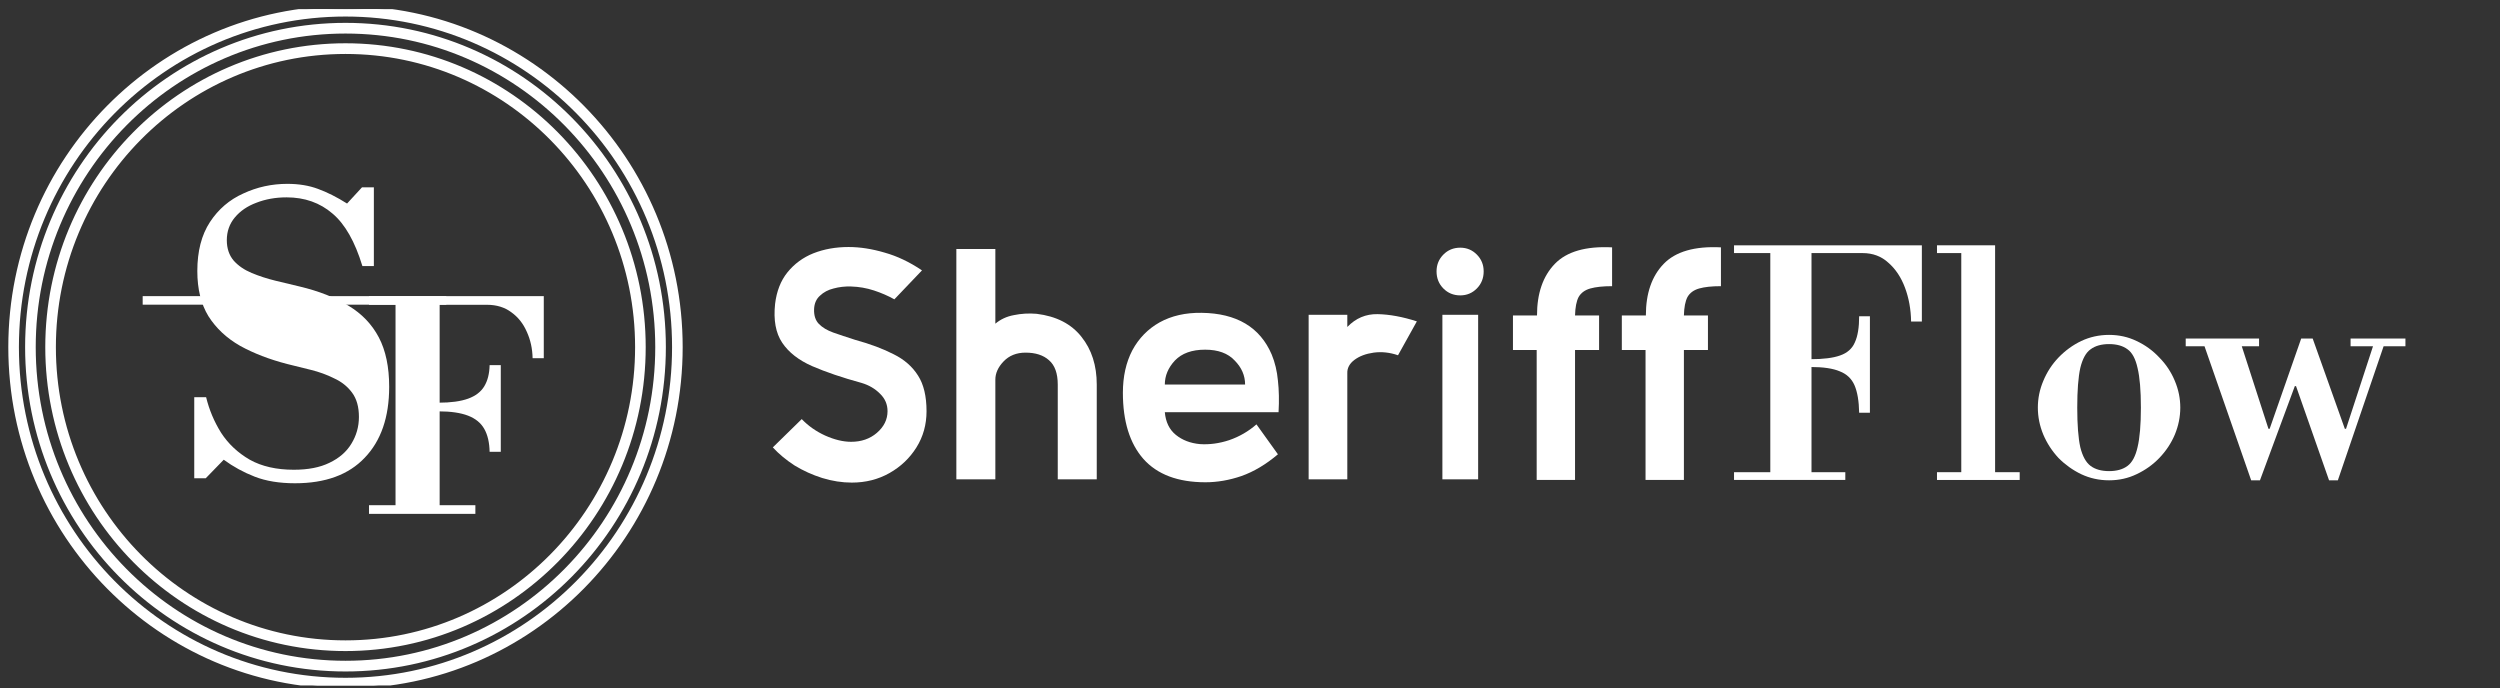 <svg width="207" height="57" viewBox="0 0 207 57" fill="none" xmlns="http://www.w3.org/2000/svg">
<rect x="0" y="0" width="207" height="57" fill="#333333" stroke="none"/>
<g clip-path="url(#clip0_2009_510)">
<path fill-rule="evenodd" clip-rule="evenodd" d="M28.607 56.494C43.745 56.494 56.017 44.07 56.017 28.745C56.017 13.42 43.745 0.997 28.607 0.997C13.469 0.997 1.197 13.42 1.197 28.745C1.197 44.07 13.469 56.494 28.607 56.494ZM28.607 56.634C43.821 56.634 56.155 44.148 56.155 28.745C56.155 13.343 43.821 0.856 28.607 0.856C13.392 0.856 1.058 13.343 1.058 28.745C1.058 44.148 13.392 56.634 28.607 56.634Z" fill="white"/>
<path fill-rule="evenodd" clip-rule="evenodd" d="M0.838 28.745C0.838 13.22 13.271 0.634 28.607 0.634C43.943 0.634 56.375 13.22 56.375 28.745C56.375 44.271 43.943 56.856 28.607 56.856C13.271 56.856 0.838 44.271 0.838 28.745ZM28.607 1.219C13.59 1.219 1.416 13.543 1.416 28.745C1.416 43.948 13.59 56.272 28.607 56.272C43.624 56.272 55.797 43.948 55.797 28.745C55.797 13.543 43.624 1.219 28.607 1.219Z" fill="white" stroke="white" stroke-width="0.3"/>
<path fill-rule="evenodd" clip-rule="evenodd" d="M28.607 55.084C42.976 55.084 54.625 43.292 54.625 28.745C54.625 14.198 42.976 2.406 28.607 2.406C14.238 2.406 2.589 14.198 2.589 28.745C2.589 43.292 14.238 55.084 28.607 55.084ZM28.607 55.226C43.053 55.226 54.764 43.37 54.764 28.745C54.764 14.12 43.053 2.265 28.607 2.265C14.161 2.265 2.449 14.12 2.449 28.745C2.449 43.37 14.161 55.226 28.607 55.226Z" fill="white"/>
<path fill-rule="evenodd" clip-rule="evenodd" d="M2.23 28.745C2.23 13.998 14.039 2.043 28.607 2.043C43.174 2.043 54.983 13.998 54.983 28.745C54.983 43.493 43.174 55.448 28.607 55.448C14.039 55.448 2.23 43.493 2.23 28.745ZM28.607 2.628C14.359 2.628 2.808 14.321 2.808 28.745C2.808 43.169 14.359 54.862 28.607 54.862C42.855 54.862 54.405 43.169 54.405 28.745C54.405 14.321 42.855 2.628 28.607 2.628Z" fill="white" stroke="white" stroke-width="0.3"/>
<path fill-rule="evenodd" clip-rule="evenodd" d="M28.607 53.395C42.054 53.395 52.956 42.359 52.956 28.745C52.956 15.132 42.054 4.095 28.607 4.095C15.159 4.095 4.258 15.132 4.258 28.745C4.258 42.359 15.159 53.395 28.607 53.395ZM28.607 53.535C42.131 53.535 53.094 42.436 53.094 28.745C53.094 15.054 42.131 3.955 28.607 3.955C15.082 3.955 4.119 15.054 4.119 28.745C4.119 42.436 15.082 53.535 28.607 53.535Z" fill="white"/>
<path fill-rule="evenodd" clip-rule="evenodd" d="M3.899 28.745C3.899 14.931 14.961 3.733 28.607 3.733C42.252 3.733 53.314 14.931 53.314 28.745C53.314 42.559 42.252 53.758 28.607 53.758C14.961 53.758 3.899 42.559 3.899 28.745ZM28.607 4.318C15.28 4.318 4.477 15.254 4.477 28.745C4.477 42.236 15.28 53.173 28.607 53.173C41.933 53.173 52.736 42.236 52.736 28.745C52.736 15.254 41.933 4.318 28.607 4.318Z" fill="white" stroke="white" stroke-width="0.3"/>
<path d="M24.424 40.014C23.134 40.014 22.025 39.832 21.094 39.47C20.164 39.108 19.308 38.64 18.526 38.065L17.036 39.598H16.084V32.889H17.067C17.321 33.933 17.733 34.913 18.304 35.829C18.896 36.744 19.689 37.49 20.682 38.065C21.676 38.619 22.891 38.895 24.329 38.895C25.512 38.895 26.495 38.704 27.277 38.32C28.081 37.937 28.683 37.415 29.085 36.755C29.508 36.074 29.719 35.328 29.719 34.519C29.719 33.688 29.529 33.017 29.148 32.506C28.768 31.995 28.271 31.601 27.658 31.324C27.066 31.026 26.421 30.792 25.724 30.621C25.047 30.451 24.403 30.291 23.79 30.142C22.31 29.759 21.01 29.258 19.89 28.641C18.769 28.002 17.892 27.182 17.258 26.181C16.645 25.18 16.338 23.934 16.338 22.443C16.338 20.803 16.687 19.451 17.384 18.386C18.082 17.321 19.002 16.533 20.143 16.022C21.285 15.49 22.5 15.223 23.79 15.223C24.741 15.223 25.586 15.362 26.326 15.639C27.087 15.915 27.891 16.32 28.736 16.853L29.973 15.511H30.956V22.028H30.005C29.391 20.005 28.567 18.556 27.531 17.683C26.495 16.789 25.227 16.341 23.726 16.341C22.817 16.341 21.982 16.491 21.221 16.789C20.481 17.066 19.89 17.47 19.446 18.003C19.002 18.535 18.78 19.163 18.78 19.887C18.78 20.569 18.97 21.133 19.351 21.581C19.731 22.007 20.228 22.347 20.841 22.603C21.454 22.858 22.109 23.072 22.807 23.242C23.504 23.412 24.17 23.572 24.804 23.721C26.411 24.104 27.764 24.637 28.863 25.318C29.962 25.979 30.797 26.852 31.368 27.938C31.939 29.024 32.224 30.387 32.224 32.027C32.224 34.54 31.548 36.499 30.195 37.905C28.863 39.311 26.939 40.014 24.424 40.014Z" fill="white"/>
<path d="M44.1 29.66C44.084 28.863 43.923 28.13 43.614 27.461C43.322 26.791 42.898 26.257 42.343 25.859C41.788 25.444 41.118 25.237 40.332 25.237H30.554V24.52H45.025V29.66H44.1ZM30.554 42.549V41.831H39.361V42.549H30.554ZM32.75 42.214V24.52H36.403V42.214H32.75ZM40.54 37.408C40.525 36.643 40.379 36.013 40.101 35.519C39.824 35.025 39.377 34.658 38.761 34.419C38.144 34.18 37.327 34.06 36.31 34.06V33.343C37.327 33.343 38.144 33.231 38.761 33.008C39.377 32.785 39.824 32.442 40.101 31.98C40.379 31.518 40.525 30.936 40.54 30.235H41.465V37.408H40.54Z" fill="white"/>
<path d="M11.814 24.52H36.952V25.227H11.814V24.52Z" fill="white"/>
<path d="M186.397 39.77L182.533 28.669H180.977V28.033H187.05V28.669H185.619L187.827 35.502H187.928L190.538 28.033H191.491L194.151 35.502H194.252L196.485 28.669H194.628V28.033H199.17V28.669H197.363L193.574 39.77H192.846L190.111 31.971H190.011L187.125 39.77H186.397Z" fill="white"/>
<path d="M174.631 39.77C173.811 39.77 173.041 39.601 172.322 39.262C171.619 38.923 170.992 38.475 170.44 37.916C169.905 37.34 169.487 36.696 169.185 35.985C168.884 35.257 168.734 34.511 168.734 33.749C168.734 32.987 168.884 32.251 169.185 31.539C169.487 30.811 169.905 30.167 170.44 29.608C170.992 29.033 171.619 28.576 172.322 28.237C173.041 27.898 173.811 27.729 174.631 27.729C175.451 27.729 176.212 27.898 176.914 28.237C177.634 28.576 178.261 29.033 178.797 29.608C179.349 30.167 179.775 30.811 180.076 31.539C180.377 32.251 180.528 32.987 180.528 33.749C180.528 34.511 180.377 35.257 180.076 35.985C179.775 36.696 179.349 37.34 178.797 37.916C178.261 38.475 177.634 38.923 176.914 39.262C176.212 39.601 175.451 39.77 174.631 39.77ZM174.631 39.008C175.267 39.008 175.777 38.864 176.161 38.576C176.546 38.288 176.822 37.772 176.99 37.026C177.174 36.264 177.266 35.172 177.266 33.749C177.266 32.327 177.174 31.234 176.99 30.472C176.822 29.71 176.546 29.194 176.161 28.923C175.777 28.635 175.267 28.491 174.631 28.491C173.995 28.491 173.485 28.635 173.1 28.923C172.715 29.194 172.431 29.71 172.247 30.472C172.08 31.234 171.996 32.327 171.996 33.749C171.996 35.172 172.08 36.264 172.247 37.026C172.431 37.772 172.715 38.288 173.1 38.576C173.485 38.864 173.995 39.008 174.631 39.008Z" fill="white"/>
<path d="M162.394 39.355V20.723H165.194V39.355H162.394ZM160.383 39.741V39.097H167.23V39.741H160.383ZM160.383 20.955V20.311H165.194V20.955H160.383Z" fill="white"/>
<path d="M158.239 26.624C158.223 25.611 158.053 24.674 157.731 23.816C157.408 22.956 156.95 22.269 156.356 21.754C155.779 21.221 155.066 20.955 154.218 20.955H143.577V20.311H159.13V26.624H158.239ZM143.577 39.741V39.097H152.792V39.741H143.577ZM146.581 39.355V20.311H149.992V39.355H146.581ZM153.938 34.175C153.921 33.213 153.793 32.457 153.556 31.907C153.318 31.357 152.911 30.971 152.334 30.747C151.774 30.507 150.968 30.387 149.916 30.387V29.742C150.968 29.742 151.782 29.639 152.359 29.433C152.953 29.227 153.361 28.866 153.581 28.351C153.819 27.836 153.938 27.114 153.938 26.186H154.829V34.175H153.938Z" fill="white"/>
<path d="M142.494 23.695C141.741 23.695 141.14 23.759 140.692 23.886C140.243 24.013 139.92 24.249 139.723 24.594C139.543 24.939 139.445 25.448 139.427 26.12H141.418V28.98H139.427V39.741H136.251V28.98H134.287V26.12H136.278C136.278 24.285 136.772 22.86 137.758 21.843C138.745 20.826 140.324 20.372 142.494 20.481V23.695Z" fill="white"/>
<path d="M133.481 23.695C132.727 23.695 132.126 23.759 131.677 23.886C131.229 24.013 130.906 24.249 130.709 24.594C130.529 24.939 130.431 25.448 130.413 26.12H132.404V28.98H130.413V39.741H127.237V28.98H125.273V26.12H127.264C127.264 24.285 127.758 22.86 128.744 21.843C129.731 20.826 131.31 20.372 133.481 20.481V23.695Z" fill="white"/>
<path d="M120.91 24.458C120.354 24.458 119.888 24.267 119.511 23.886C119.134 23.504 118.946 23.032 118.946 22.469C118.946 21.924 119.134 21.461 119.511 21.08C119.888 20.698 120.354 20.508 120.91 20.508C121.448 20.508 121.906 20.698 122.283 21.08C122.66 21.461 122.848 21.924 122.848 22.469C122.848 23.032 122.66 23.504 122.283 23.886C121.906 24.267 121.448 24.458 120.91 24.458ZM122.39 39.687H119.43V26.065H122.39V39.687Z" fill="white"/>
<path d="M108.355 39.687V26.065H111.557V27.073C112.257 26.347 113.091 25.993 114.06 26.011C115.047 26.029 116.132 26.229 117.316 26.61L115.755 29.416C115.074 29.18 114.401 29.108 113.737 29.198C113.091 29.289 112.562 29.489 112.149 29.797C111.737 30.106 111.539 30.479 111.557 30.914V39.687H108.355Z" fill="white"/>
<path d="M105.865 34.129H96.447C96.519 34.946 96.823 35.573 97.362 36.009C97.9 36.445 98.564 36.699 99.353 36.772C100.142 36.826 100.95 36.717 101.775 36.445C102.618 36.154 103.372 35.718 104.035 35.137L105.812 37.616C104.825 38.452 103.82 39.051 102.798 39.414C101.793 39.759 100.797 39.932 99.811 39.932C97.532 39.932 95.819 39.287 94.671 37.997C93.54 36.708 92.975 34.883 92.975 32.522C92.975 31.178 93.236 30.006 93.756 29.007C94.294 28.009 95.047 27.237 96.016 26.692C97.003 26.147 98.16 25.884 99.488 25.902C102.394 25.938 104.331 27.091 105.3 29.362C105.569 30.015 105.74 30.733 105.812 31.514C105.901 32.295 105.919 33.167 105.865 34.129ZM99.784 28.953C98.689 28.953 97.855 29.253 97.281 29.852C96.725 30.451 96.447 31.114 96.447 31.841H103.094C103.094 31.096 102.807 30.433 102.232 29.852C101.676 29.253 100.86 28.953 99.784 28.953Z" fill="white"/>
<path d="M90.811 39.687H87.582V31.841C87.582 30.914 87.34 30.242 86.855 29.825C86.389 29.407 85.743 29.198 84.918 29.198C84.164 29.198 83.554 29.443 83.088 29.934C82.639 30.406 82.415 30.905 82.415 31.432V39.687H79.186V20.617H82.415V26.801C82.846 26.438 83.357 26.201 83.949 26.092C84.559 25.965 85.187 25.929 85.833 25.983C87.465 26.183 88.703 26.819 89.546 27.89C90.389 28.944 90.811 30.261 90.811 31.841V39.687Z" fill="white"/>
<path d="M70.528 39.959C69.721 39.959 68.904 39.832 68.079 39.578C67.272 39.323 66.509 38.978 65.792 38.542C65.092 38.088 64.491 37.589 63.989 37.044L66.384 34.701C66.922 35.264 67.568 35.718 68.321 36.063C69.093 36.408 69.811 36.581 70.474 36.581C71.317 36.581 72.026 36.336 72.6 35.845C73.192 35.337 73.488 34.737 73.488 34.047C73.488 33.484 73.282 33.003 72.869 32.603C72.457 32.186 71.945 31.886 71.335 31.705C69.739 31.269 68.375 30.805 67.245 30.315C66.132 29.825 65.307 29.18 64.769 28.381C64.231 27.582 64.034 26.51 64.177 25.166C64.303 24.113 64.644 23.241 65.2 22.551C65.774 21.843 66.491 21.316 67.353 20.971C68.232 20.626 69.2 20.453 70.259 20.453C71.21 20.453 72.205 20.608 73.246 20.916C74.287 21.207 75.318 21.697 76.341 22.387L74.053 24.785C73.533 24.494 72.968 24.249 72.358 24.049C71.748 23.849 71.12 23.741 70.474 23.722C69.972 23.704 69.487 23.759 69.021 23.886C68.572 23.995 68.196 24.195 67.891 24.485C67.586 24.758 67.424 25.13 67.406 25.602C67.388 26.129 67.523 26.537 67.81 26.828C68.097 27.119 68.492 27.355 68.994 27.536C69.514 27.718 70.115 27.918 70.797 28.136C72.053 28.481 73.12 28.88 73.999 29.334C74.879 29.77 75.551 30.361 76.018 31.105C76.484 31.832 76.717 32.812 76.717 34.047C76.717 35.155 76.439 36.154 75.883 37.044C75.327 37.934 74.582 38.642 73.65 39.169C72.717 39.696 71.676 39.959 70.528 39.959Z" fill="white"/>
</g>
<defs>
<clipPath id="clip0_2009_510">
<rect width="207" height="56" fill="white" transform="translate(0 0.755)"/>
</clipPath>
</defs>
</svg>
